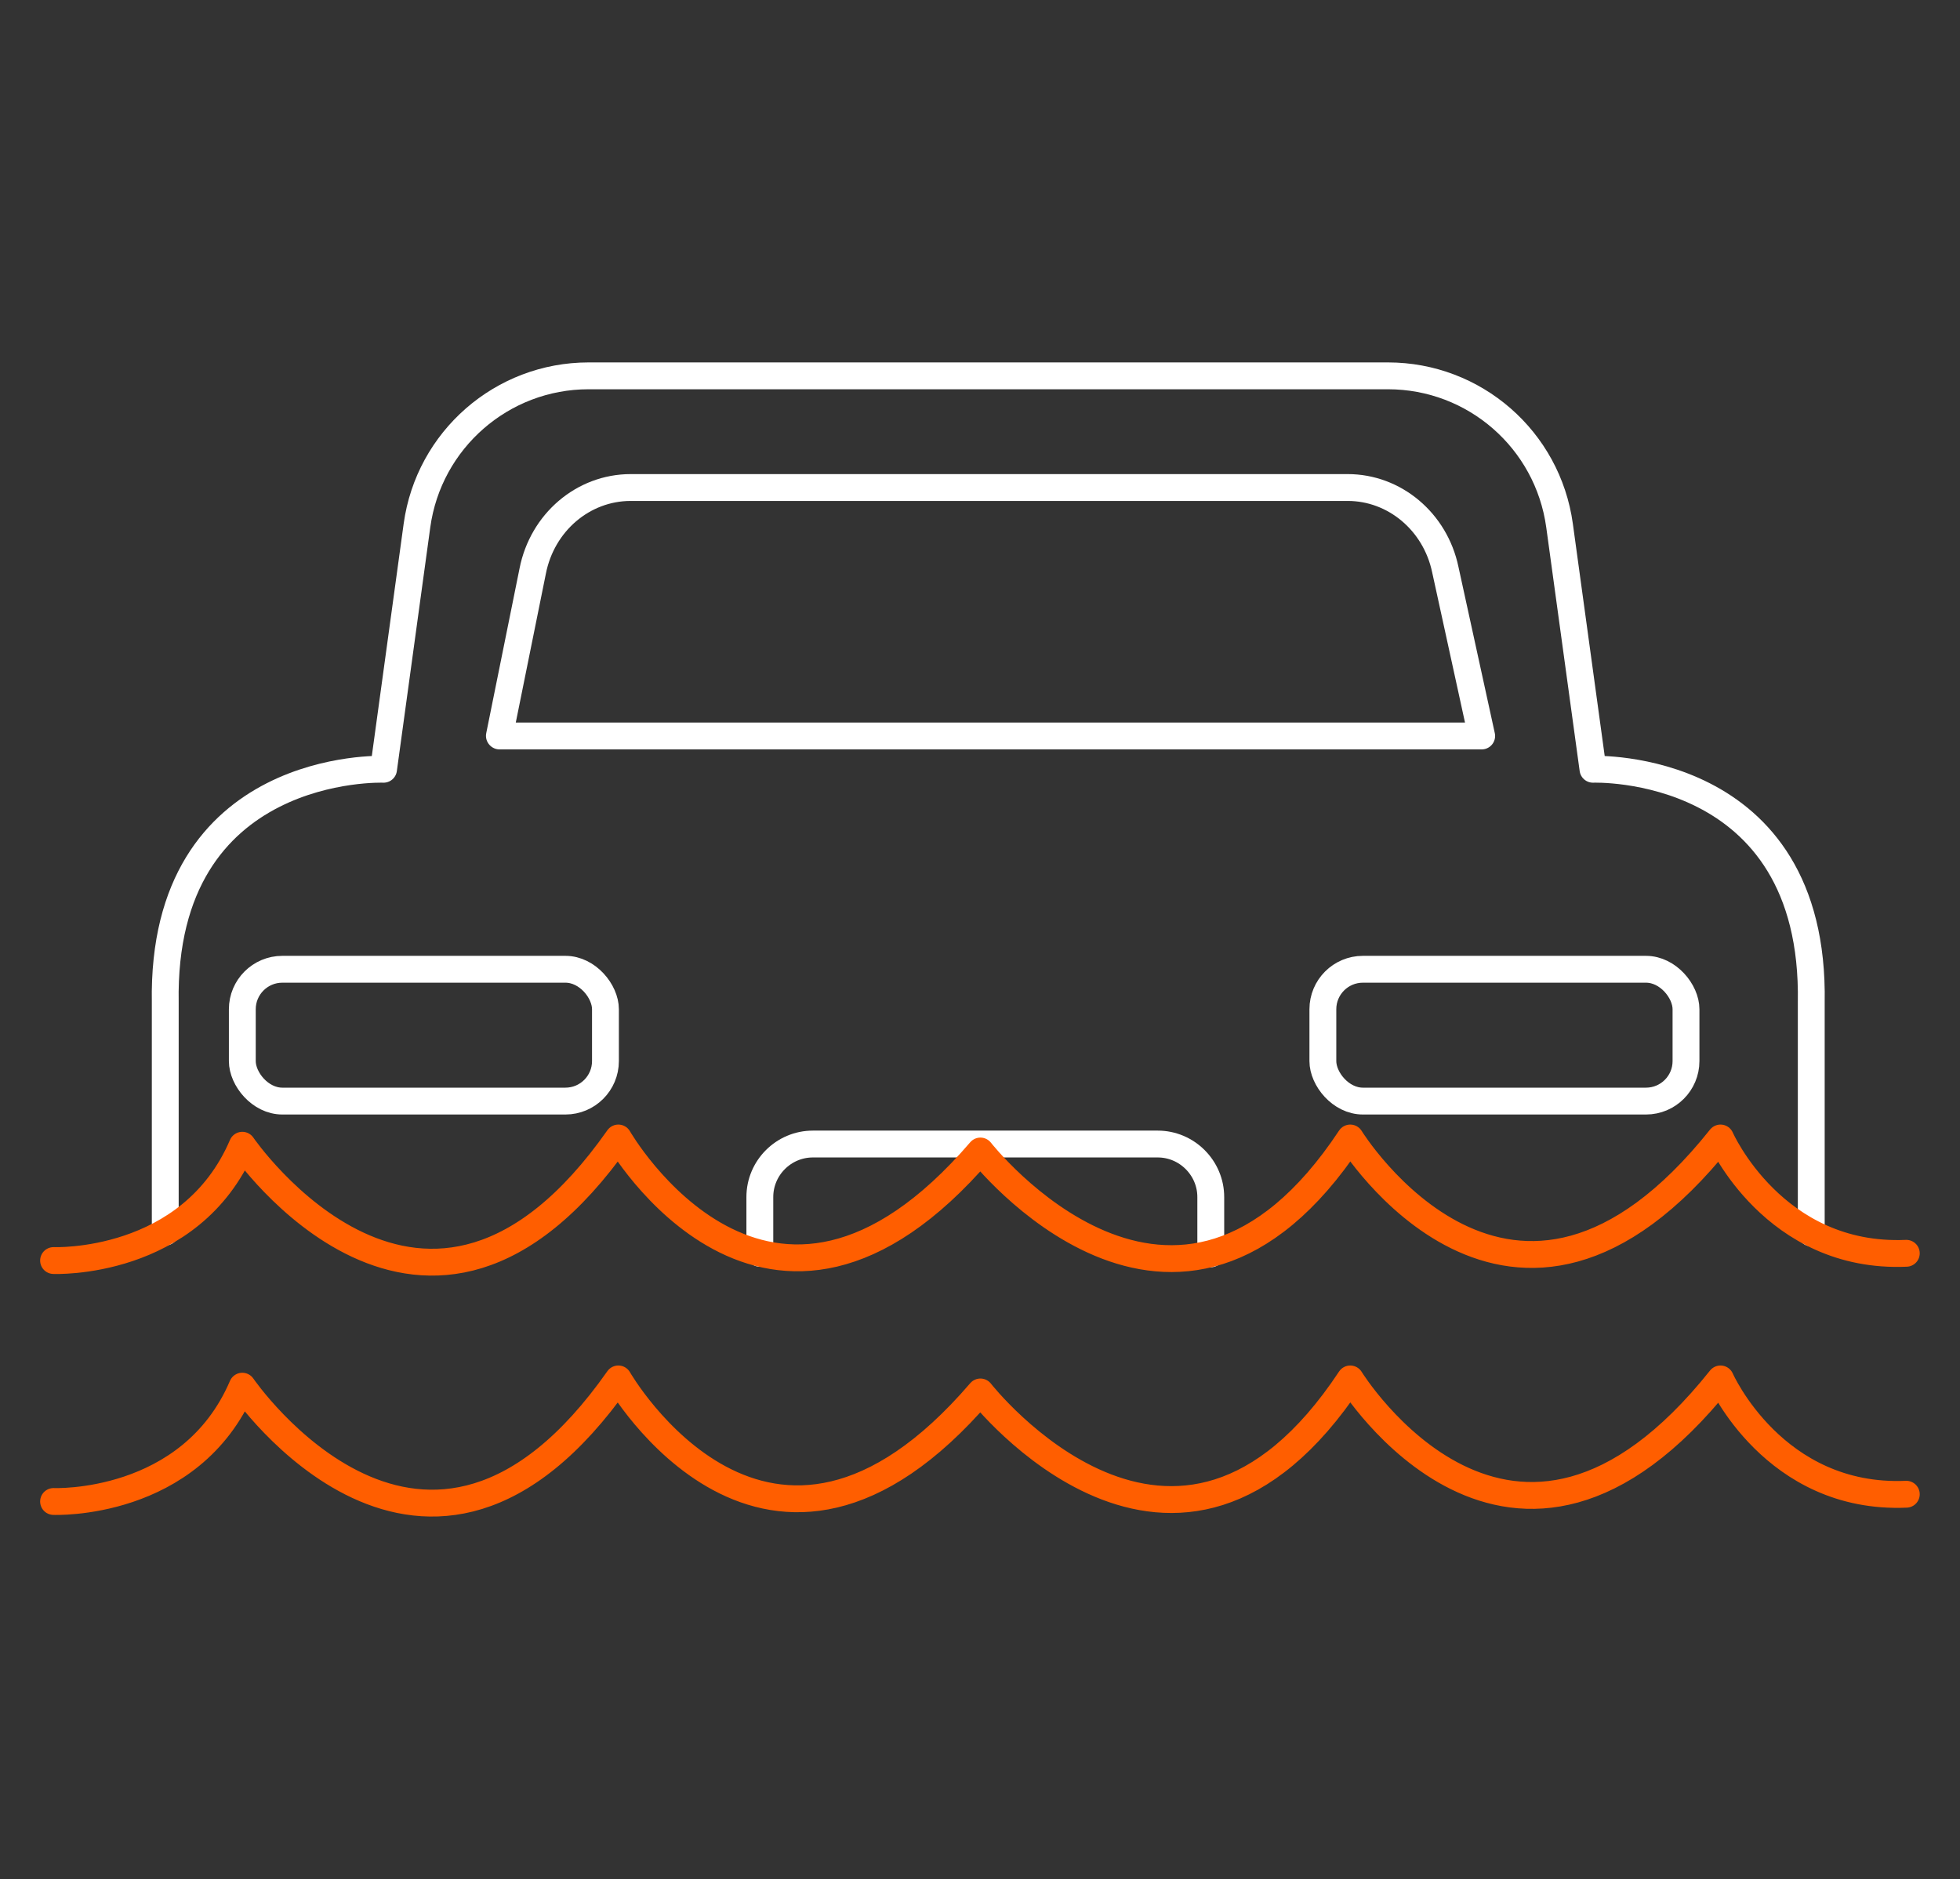 <svg id="Layer_1" data-name="Layer 1" xmlns="http://www.w3.org/2000/svg" viewBox="0 0 146 140" width="146" height="140">
  <rect x="0" y="0" width="146" height="140" fill="#333333" stroke="none"/>
  <path d="M12.31,91.79v-17.09c-.32-18.03,16.26-17.39,16.26-17.39l2.49-18.16c.88-6.39,6.34-11.15,12.78-11.15h59.55c6.45,0,11.9,4.76,12.78,11.15l2.49,18.16s16.58-.64,16.26,17.39v17.15" fill="none" stroke="#fff" stroke-linecap="round" stroke-linejoin="round" stroke-width="2"/>
  <path d="M37.21,54.83h73.16l-2.71-12.4c-.75-3.57-3.78-6.11-7.27-6.11h-53.41c-3.54,0-6.59,2.6-7.3,6.23l-2.48,12.27Z" fill="none" stroke="#fff" stroke-linecap="round" stroke-linejoin="round" stroke-width="2"/>
  <rect x="18.05" y="72.21" width="27.05" height="9.82" rx="2.98" ry="2.98" fill="none" stroke="#fff" stroke-linecap="round" stroke-linejoin="round" stroke-width="2"/>
  <rect x="98.54" y="72.21" width="27.05" height="9.82" rx="2.98" ry="2.98" fill="none" stroke="#fff" stroke-linecap="round" stroke-linejoin="round" stroke-width="2"/>
  <path d="M56.6,93.37v-4.19c0-2.18,1.78-3.95,3.95-3.95h25.69c2.17,0,3.95,1.78,3.95,3.95v4.23" fill="none" stroke="#fff" stroke-linecap="round" stroke-linejoin="round" stroke-width="2"/>
  <path d="M3.99,93.91s10.2.43,14.06-8.59c0,0,13.63,19.96,28.01-.54,0,0,11.13,19.43,26.97.97,0,0,14.56,18.67,27.55-.97,0,0,12.02,19.53,27.58,0,0,0,3.97,9.02,13.84,8.59" fill="none" stroke="#ff5e00" stroke-linecap="round" stroke-linejoin="round" stroke-width="2"/>
  <path d="M3.99,111.86s10.2.43,14.06-8.59c0,0,13.63,19.96,28.01-.54,0,0,11.13,19.43,26.97.97,0,0,14.56,18.67,27.55-.97,0,0,12.02,19.53,27.58,0,0,0,3.97,9.02,13.84,8.59" fill="none" stroke="#ff5e00" stroke-linecap="round" stroke-linejoin="round" stroke-width="2"/>
</svg>